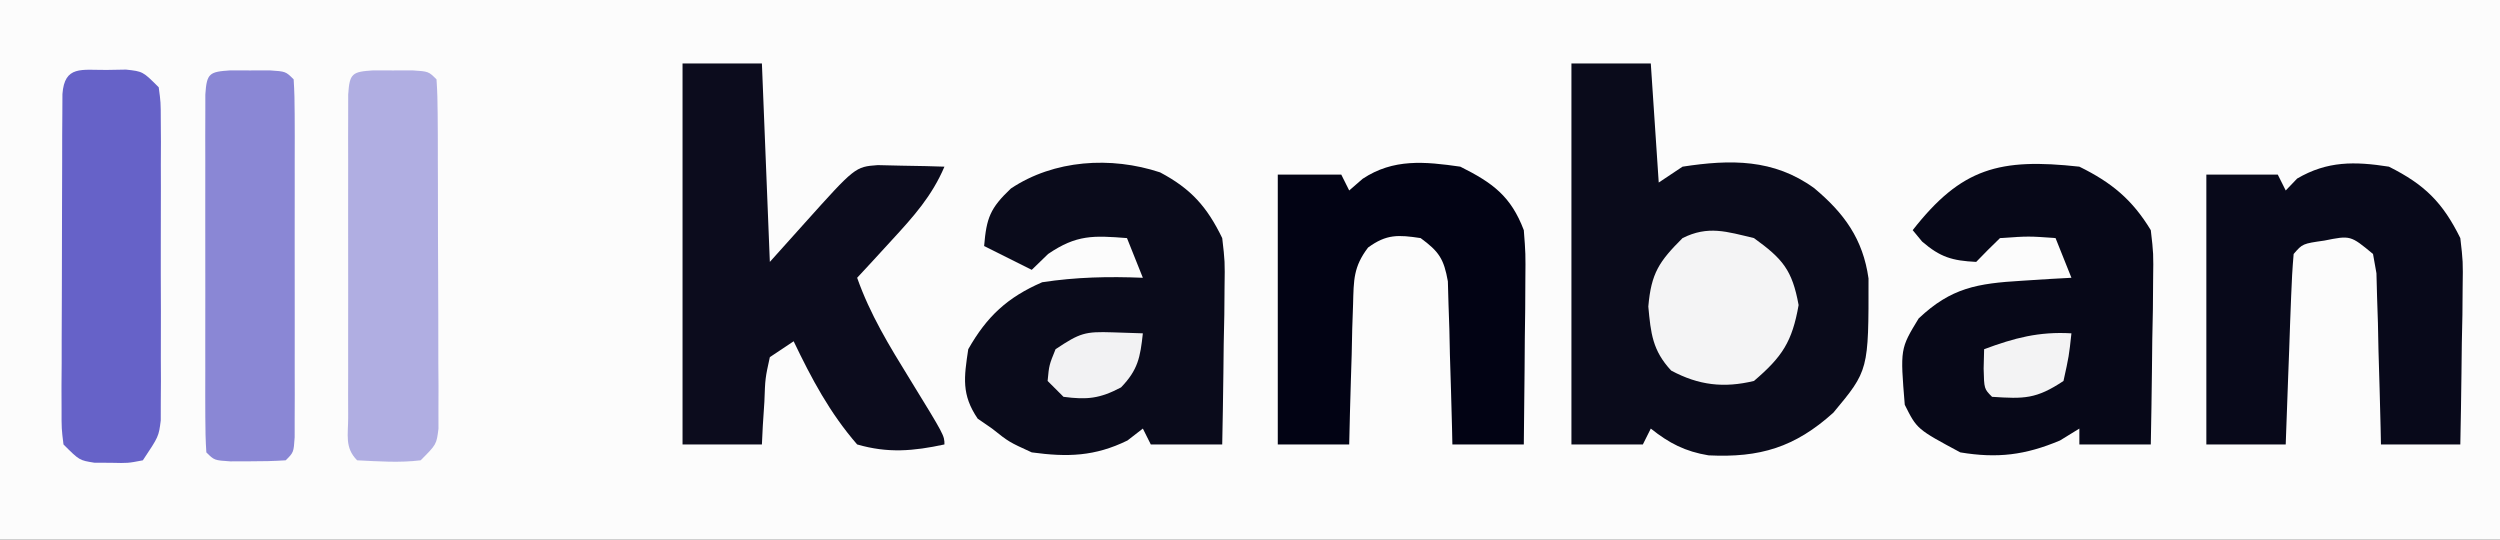 <?xml version="1.0" encoding="UTF-8"?>
<svg version="1.1" xmlns="http://www.w3.org/2000/svg" width="315" height="68">
<rect width="100%" height="100%" fill="#333333" stroke="none"/>
<path d="M0 0 C103.95 0 207.9 0 315 0 C315 22.44 315 44.88 315 68 C211.05 68 107.1 68 0 68 C0 45.56 0 23.12 0 0 Z " fill="#FCFCFC" transform="translate(0,0)"/>
<path d="M0 0 C3.3 0 6.6 0 10 0 C10.33 4.95 10.66 9.9 11 15 C11.99 14.34 12.98 13.68 14 13 C20.051 12.068 25.479 12.012 30.562 15.688 C34.367 18.853 36.736 22.122 37.434 27.086 C37.447 38.663 37.447 38.663 33 44 C28.162 48.359 23.749 49.694 17.277 49.375 C14.349 48.893 12.31 47.848 10 46 C9.67 46.66 9.34 47.32 9 48 C6.03 48 3.06 48 0 48 C0 32.16 0 16.32 0 0 Z " fill="#0A0B1B" transform="translate(198,8)"/>
<path d="M0 0 C3.3 0 6.6 0 10 0 C10.33 8.25 10.66 16.5 11 25 C12.444 23.391 13.887 21.782 15.375 20.125 C21.753 13.019 21.753 13.019 24.602 12.805 C25.599 12.828 26.597 12.851 27.625 12.875 C29.129 12.902 29.129 12.902 30.664 12.93 C31.435 12.953 32.206 12.976 33 13 C31.422 16.71 29.093 19.299 26.375 22.25 C25.558 23.142 24.74 24.034 23.898 24.953 C23.272 25.629 22.645 26.304 22 27 C23.632 31.628 26.064 35.596 28.625 39.75 C33 46.876 33 46.876 33 48 C29.077 48.844 25.882 49.125 22 48 C18.547 44.021 16.269 39.733 14 35 C13.01 35.66 12.02 36.32 11 37 C10.417 39.656 10.417 39.656 10.312 42.625 C10.247 43.628 10.181 44.631 10.113 45.664 C10.076 46.435 10.039 47.206 10 48 C6.7 48 3.4 48 0 48 C0 32.16 0 16.32 0 0 Z " fill="#0C0C1D" transform="translate(86,8)"/>
<path d="M0 0 C3.919 2.077 5.923 4.357 7.828 8.281 C8.169 11.236 8.169 11.236 8.121 14.457 C8.107 16.192 8.107 16.192 8.092 17.963 C8.067 19.161 8.042 20.359 8.016 21.594 C7.995 23.42 7.995 23.42 7.975 25.283 C7.939 28.283 7.89 31.282 7.828 34.281 C4.858 34.281 1.888 34.281 -1.172 34.281 C-1.502 33.621 -1.832 32.961 -2.172 32.281 C-2.811 32.776 -3.451 33.271 -4.109 33.781 C-8.221 35.795 -11.667 35.896 -16.172 35.281 C-19.047 33.969 -19.047 33.969 -21.172 32.281 C-22.069 31.663 -22.069 31.663 -22.984 31.031 C-25.042 27.999 -24.706 25.84 -24.172 22.281 C-21.821 18.138 -19.225 15.738 -14.859 13.844 C-10.578 13.191 -6.491 13.105 -2.172 13.281 C-2.832 11.631 -3.492 9.981 -4.172 8.281 C-8.417 7.948 -10.527 7.842 -14.109 10.281 C-14.79 10.941 -15.471 11.601 -16.172 12.281 C-18.152 11.291 -20.132 10.301 -22.172 9.281 C-21.877 5.746 -21.423 4.519 -18.797 2.031 C-13.366 -1.59 -6.198 -2.051 0 0 Z " fill="#0A0B1B" transform="translate(146.172,21.719)"/>
<path d="M0 0 C4.058 1.993 6.665 4.149 9 8 C9.341 10.933 9.341 10.933 9.293 14.297 C9.283 15.502 9.274 16.707 9.264 17.949 C9.239 19.203 9.213 20.458 9.188 21.75 C9.167 23.655 9.167 23.655 9.146 25.598 C9.111 28.732 9.062 31.866 9 35 C6.03 35 3.06 35 0 35 C0 34.34 0 33.68 0 33 C-0.804 33.495 -1.609 33.99 -2.438 34.5 C-6.813 36.342 -10.316 36.778 -15 36 C-20.463 33.073 -20.463 33.073 -22 30 C-22.578 22.949 -22.578 22.949 -20.25 19.125 C-16.142 15.245 -12.856 14.711 -7.25 14.375 C-6.08 14.3 -4.909 14.225 -3.703 14.148 C-2.811 14.099 -1.919 14.05 -1 14 C-1.66 12.35 -2.32 10.7 -3 9 C-6.375 8.75 -6.375 8.75 -10 9 C-11.019 9.98 -12.022 10.978 -13 12 C-16.011 11.849 -17.521 11.413 -19.812 9.438 C-20.4 8.726 -20.4 8.726 -21 8 C-14.858 0.152 -10.069 -1.105 0 0 Z " fill="#070818" transform="translate(262,21)"/>
<path d="M0 0 C4.512 2.256 6.784 4.515 9 9 C9.341 11.954 9.341 11.954 9.293 15.176 C9.278 16.911 9.278 16.911 9.264 18.682 C9.239 19.88 9.213 21.078 9.188 22.312 C9.167 24.139 9.167 24.139 9.146 26.002 C9.111 29.002 9.062 32.001 9 35 C5.7 35 2.4 35 -1 35 C-1.015 34.283 -1.029 33.567 -1.044 32.829 C-1.118 29.594 -1.215 26.359 -1.312 23.125 C-1.335 21.997 -1.358 20.869 -1.381 19.707 C-1.434 18.092 -1.434 18.092 -1.488 16.445 C-1.514 15.45 -1.541 14.455 -1.568 13.43 C-1.71 12.628 -1.853 11.826 -2 11 C-4.838 8.65 -4.838 8.65 -8.125 9.312 C-10.881 9.706 -10.881 9.706 -12 11 C-12.158 12.779 -12.251 14.563 -12.316 16.348 C-12.358 17.427 -12.4 18.507 -12.443 19.619 C-12.483 20.755 -12.522 21.892 -12.562 23.062 C-12.606 24.203 -12.649 25.343 -12.693 26.518 C-12.8 29.345 -12.902 32.172 -13 35 C-16.3 35 -19.6 35 -23 35 C-23 23.78 -23 12.56 -23 1 C-20.03 1 -17.06 1 -14 1 C-13.67 1.66 -13.34 2.32 -13 3 C-12.526 2.505 -12.051 2.01 -11.562 1.5 C-7.753 -0.73 -4.311 -0.674 0 0 Z " fill="#08091A" transform="translate(301,21)"/>
<path d="M0 0 C4.1 2.05 6.377 3.728 8 8 C8.227 10.933 8.227 10.933 8.195 14.297 C8.189 15.502 8.182 16.707 8.176 17.949 C8.159 19.203 8.142 20.458 8.125 21.75 C8.116 23.02 8.107 24.289 8.098 25.598 C8.074 28.732 8.041 31.866 8 35 C5.03 35 2.06 35 -1 35 C-1.015 34.319 -1.029 33.638 -1.044 32.936 C-1.119 29.853 -1.215 26.77 -1.312 23.688 C-1.335 22.616 -1.358 21.544 -1.381 20.439 C-1.434 18.897 -1.434 18.897 -1.488 17.324 C-1.514 16.376 -1.541 15.428 -1.568 14.452 C-2.068 11.613 -2.698 10.688 -5 9 C-7.814 8.578 -9.298 8.485 -11.624 10.191 C-13.476 12.626 -13.428 14.284 -13.512 17.324 C-13.547 18.352 -13.583 19.38 -13.619 20.439 C-13.653 22.047 -13.653 22.047 -13.688 23.688 C-13.722 24.771 -13.756 25.854 -13.791 26.971 C-13.874 29.647 -13.943 32.323 -14 35 C-16.97 35 -19.94 35 -23 35 C-23 23.78 -23 12.56 -23 1 C-20.36 1 -17.72 1 -15 1 C-14.67 1.66 -14.34 2.32 -14 3 C-13.441 2.514 -12.881 2.028 -12.305 1.527 C-8.434 -1.038 -4.483 -0.643 0 0 Z " fill="#020314" transform="translate(184,21)"/>
<path d="M0 0 C1.205 -0.021 1.205 -0.021 2.434 -0.043 C4.562 0.188 4.562 0.188 6.562 2.188 C6.816 4.078 6.816 4.078 6.821 6.406 C6.828 7.277 6.834 8.148 6.84 9.046 C6.836 9.988 6.832 10.931 6.828 11.902 C6.83 12.869 6.832 13.836 6.834 14.832 C6.835 16.879 6.832 18.926 6.823 20.972 C6.813 24.109 6.823 27.245 6.836 30.381 C6.835 32.367 6.832 34.354 6.828 36.34 C6.832 37.281 6.836 38.221 6.84 39.19 C6.834 40.065 6.828 40.939 6.821 41.84 C6.819 42.993 6.819 42.993 6.816 44.17 C6.562 46.188 6.562 46.188 4.562 49.188 C2.688 49.551 2.688 49.551 0.562 49.5 C-0.139 49.496 -0.84 49.492 -1.562 49.488 C-3.438 49.188 -3.438 49.188 -5.438 47.188 C-5.685 45.207 -5.685 45.207 -5.68 42.754 C-5.683 41.836 -5.687 40.919 -5.69 39.973 C-5.683 38.98 -5.675 37.988 -5.668 36.965 C-5.668 35.949 -5.667 34.933 -5.667 33.887 C-5.664 31.737 -5.656 29.588 -5.643 27.438 C-5.625 24.135 -5.623 20.832 -5.623 17.529 C-5.618 15.445 -5.612 13.361 -5.605 11.277 C-5.604 9.785 -5.604 9.785 -5.602 8.263 C-5.596 7.349 -5.589 6.434 -5.583 5.492 C-5.579 4.683 -5.575 3.874 -5.571 3.041 C-5.309 -0.599 -3.145 0.025 0 0 Z " fill="#6662C8" transform="translate(13.438,8.812)"/>
<path d="M0 0 C0.815 0.003 1.629 0.005 2.469 0.008 C3.283 0.005 4.098 0.003 4.938 0 C6.969 0.133 6.969 0.133 7.969 1.133 C8.067 2.601 8.097 4.074 8.098 5.545 C8.101 6.483 8.104 7.42 8.108 8.386 C8.106 9.406 8.104 10.426 8.102 11.477 C8.103 12.516 8.103 13.555 8.104 14.626 C8.105 16.829 8.103 19.031 8.099 21.234 C8.094 24.618 8.099 28.002 8.105 31.387 C8.105 33.521 8.104 35.655 8.102 37.789 C8.104 38.809 8.106 39.829 8.108 40.879 C8.105 41.817 8.101 42.755 8.098 43.721 C8.097 44.965 8.097 44.965 8.096 46.235 C7.969 48.133 7.969 48.133 6.969 49.133 C5.471 49.231 3.969 49.263 2.469 49.258 C1.654 49.26 0.839 49.263 0 49.266 C-2.031 49.133 -2.031 49.133 -3.031 48.133 C-3.129 46.665 -3.159 45.192 -3.161 43.721 C-3.165 42.314 -3.165 42.314 -3.17 40.879 C-3.168 39.86 -3.166 38.84 -3.164 37.789 C-3.165 36.75 -3.166 35.71 -3.167 34.639 C-3.168 32.437 -3.166 30.234 -3.162 28.032 C-3.156 24.647 -3.162 21.263 -3.168 17.879 C-3.167 15.745 -3.166 13.611 -3.164 11.477 C-3.166 10.457 -3.168 9.437 -3.17 8.386 C-3.167 7.449 -3.164 6.511 -3.161 5.545 C-3.16 4.715 -3.159 3.885 -3.158 3.031 C-2.98 0.365 -2.663 0.174 0 0 Z " fill="#8A87D5" transform="translate(29.031,8.867)"/>
<path d="M0 0 C0.815 0.003 1.629 0.005 2.469 0.008 C3.283 0.005 4.098 0.003 4.938 0 C6.969 0.133 6.969 0.133 7.969 1.133 C8.072 2.565 8.107 4.002 8.114 5.437 C8.124 6.809 8.124 6.809 8.133 8.208 C8.134 9.203 8.136 10.198 8.137 11.223 C8.14 12.238 8.143 13.252 8.147 14.298 C8.152 16.449 8.154 18.6 8.154 20.752 C8.156 24.053 8.174 27.353 8.193 30.654 C8.196 32.74 8.198 34.825 8.199 36.91 C8.206 37.903 8.214 38.896 8.221 39.918 C8.218 40.836 8.215 41.754 8.212 42.699 C8.213 43.509 8.215 44.318 8.216 45.153 C7.969 47.133 7.969 47.133 5.969 49.133 C3.254 49.46 0.716 49.264 -2.031 49.133 C-3.618 47.546 -3.159 45.92 -3.161 43.721 C-3.165 42.314 -3.165 42.314 -3.17 40.879 C-3.168 39.86 -3.166 38.84 -3.164 37.789 C-3.165 36.75 -3.166 35.71 -3.167 34.639 C-3.168 32.437 -3.166 30.234 -3.162 28.032 C-3.156 24.647 -3.162 21.263 -3.168 17.879 C-3.167 15.745 -3.166 13.611 -3.164 11.477 C-3.166 10.457 -3.168 9.437 -3.17 8.386 C-3.167 7.449 -3.164 6.511 -3.161 5.545 C-3.16 4.715 -3.159 3.885 -3.158 3.031 C-2.98 0.365 -2.663 0.174 0 0 Z " fill="#B0AEE2" transform="translate(47.031,8.867)"/>
<path d="M0 0 C3.619 2.618 4.822 4.02 5.625 8.438 C4.815 13.057 3.564 14.956 0 18 C-3.789 18.915 -6.967 18.556 -10.438 16.688 C-12.783 14.155 -12.998 12.022 -13.312 8.625 C-12.949 4.407 -11.951 2.951 -9 0 C-5.775 -1.612 -3.438 -0.816 0 0 Z " fill="#F4F4F5" transform="translate(221,30)"/>
<path d="M0 0 C1.887 0.062 1.887 0.062 3.812 0.125 C3.486 3.143 3.202 4.722 1.062 6.938 C-1.61 8.348 -3.206 8.517 -6.188 8.125 C-6.848 7.465 -7.508 6.805 -8.188 6.125 C-8 4.125 -8 4.125 -7.188 2.125 C-4.099 0.066 -3.478 -0.114 0 0 Z " fill="#F2F2F3" transform="translate(140.188,41.875)"/>
<path d="M0 0 C-0.312 2.875 -0.312 2.875 -1 6 C-4.441 8.294 -5.968 8.263 -10 8 C-11 7 -11 7 -11.062 4.438 C-11.042 3.633 -11.021 2.829 -11 2 C-7.177 0.577 -4.087 -0.24 0 0 Z " fill="#F3F3F4" transform="translate(261,42)"/>
</svg>
